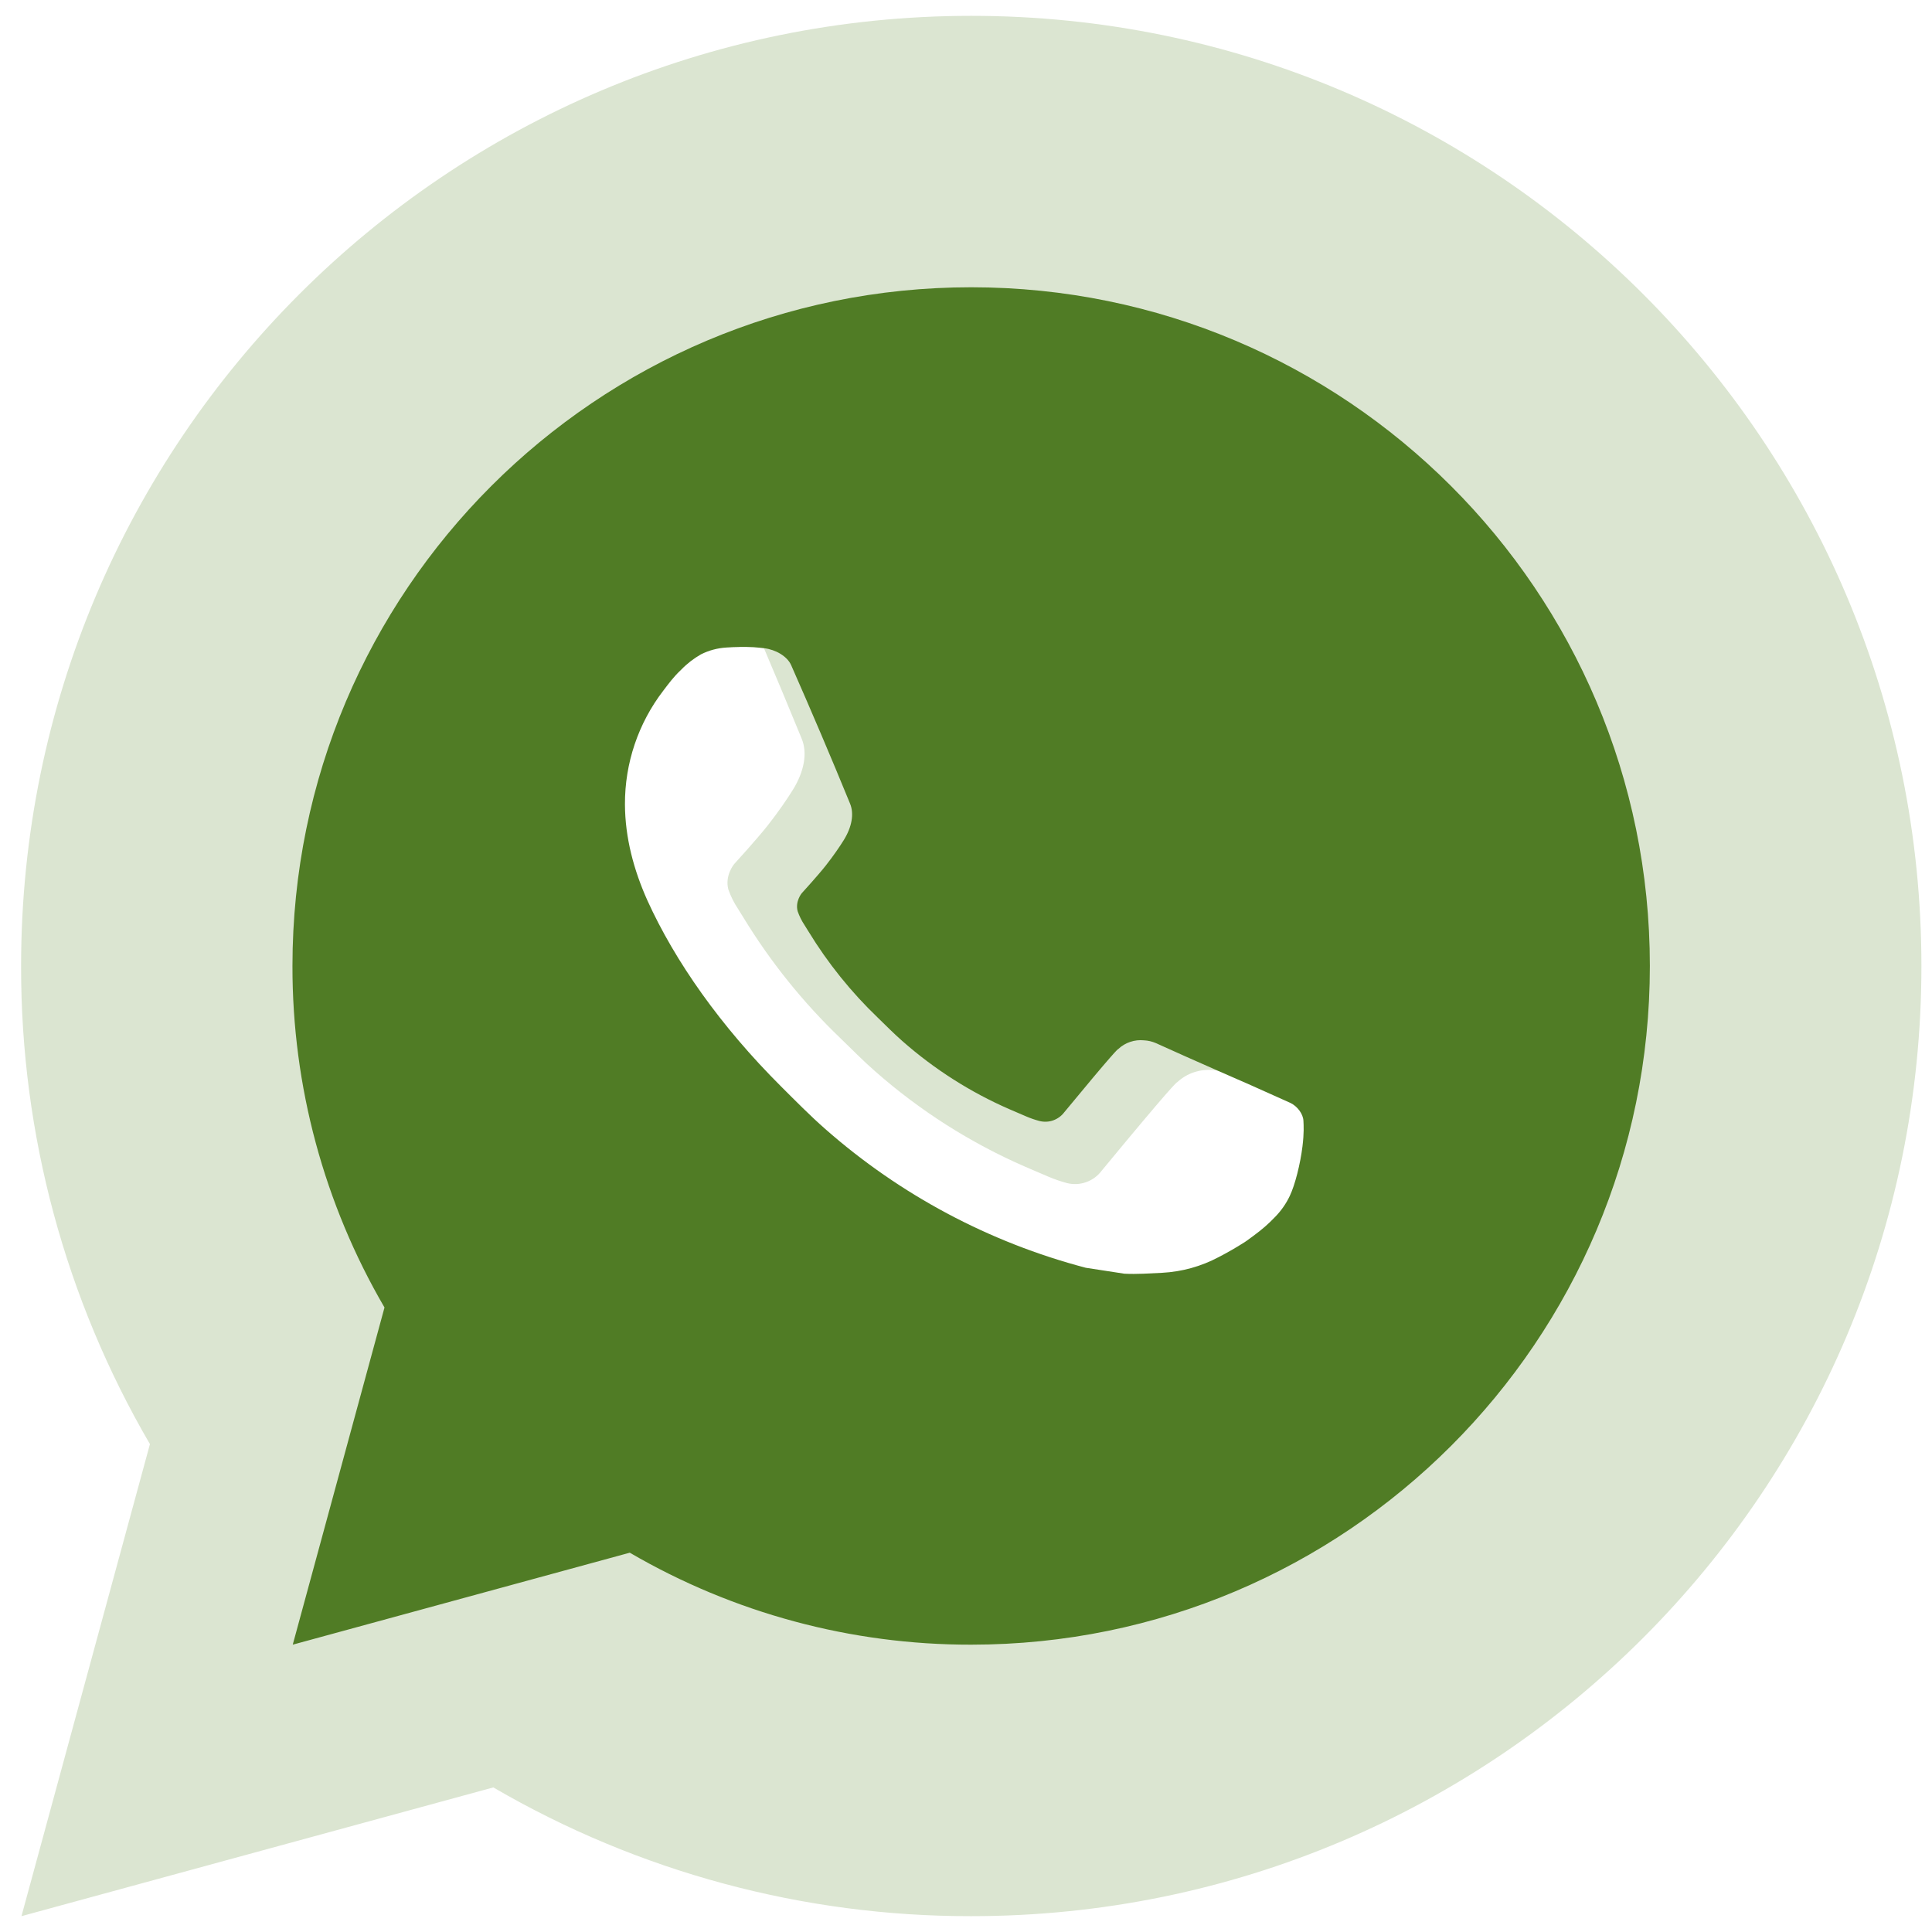 <svg width="61" height="61" viewBox="0 0 61 61" fill="none" xmlns="http://www.w3.org/2000/svg">
<path d="M30.666 0.5C47.235 0.5 60.666 13.931 60.666 30.5C60.666 47.069 47.235 60.5 30.666 60.5C25.364 60.508 20.156 59.105 15.576 56.435L0.678 60.5L4.734 45.596C2.061 41.015 0.657 35.804 0.666 30.5C0.666 13.931 14.097 0.5 30.666 0.5ZM20.442 16.4L19.842 16.424C19.454 16.448 19.074 16.55 18.726 16.724C18.401 16.908 18.104 17.139 17.844 17.408C17.484 17.747 17.28 18.041 17.061 18.326C15.951 19.769 15.354 21.54 15.363 23.36C15.369 24.83 15.753 26.261 16.353 27.599C17.58 30.305 19.599 33.17 22.263 35.825C22.905 36.464 23.535 37.106 24.213 37.703C27.523 40.617 31.468 42.719 35.733 43.841L37.437 44.102C37.992 44.132 38.547 44.09 39.105 44.063C39.979 44.018 40.832 43.781 41.604 43.37C41.997 43.168 42.38 42.947 42.753 42.71C42.753 42.71 42.882 42.626 43.128 42.44C43.533 42.14 43.782 41.927 44.118 41.576C44.367 41.318 44.583 41.015 44.748 40.67C44.982 40.181 45.216 39.248 45.312 38.471C45.384 37.877 45.363 37.553 45.354 37.352C45.342 37.031 45.075 36.698 44.784 36.557L43.038 35.774C43.038 35.774 40.428 34.637 38.832 33.911C38.665 33.838 38.486 33.796 38.304 33.788C38.099 33.767 37.891 33.79 37.696 33.856C37.5 33.921 37.321 34.028 37.17 34.169C37.155 34.163 36.954 34.334 34.785 36.962C34.66 37.129 34.489 37.256 34.292 37.325C34.096 37.395 33.883 37.404 33.681 37.352C33.486 37.3 33.294 37.233 33.108 37.154C32.736 36.998 32.607 36.938 32.352 36.83C30.63 36.079 29.036 35.063 27.627 33.821C27.249 33.491 26.898 33.131 26.538 32.783C25.358 31.653 24.329 30.374 23.478 28.979L23.301 28.694C23.174 28.503 23.071 28.296 22.995 28.079C22.881 27.638 23.178 27.284 23.178 27.284C23.178 27.284 23.907 26.486 24.246 26.054C24.576 25.634 24.855 25.226 25.035 24.935C25.389 24.365 25.5 23.78 25.314 23.327C24.474 21.275 23.604 19.232 22.71 17.204C22.533 16.802 22.008 16.514 21.531 16.457C21.369 16.439 21.207 16.421 21.045 16.409C20.642 16.389 20.238 16.393 19.836 16.421L20.439 16.397L20.442 16.4Z" fill="#DBE5D1"/>
<path d="M30.663 9.07C42.498 9.07 52.092 18.664 52.092 30.499C52.092 42.334 42.498 51.928 30.663 51.928C26.876 51.934 23.156 50.931 19.884 49.024L9.243 51.928L12.14 41.282C10.231 38.009 9.228 34.288 9.234 30.499C9.234 18.664 18.828 9.07 30.663 9.07ZM23.36 20.427L22.931 20.445C22.654 20.462 22.383 20.534 22.134 20.659C21.902 20.791 21.69 20.955 21.504 21.148C21.247 21.39 21.102 21.6 20.945 21.803C20.152 22.834 19.726 24.099 19.732 25.399C19.736 26.449 20.011 27.471 20.439 28.427C21.316 30.36 22.758 32.406 24.661 34.303C25.119 34.759 25.569 35.218 26.054 35.644C28.418 37.726 31.236 39.227 34.282 40.028L35.499 40.215C35.896 40.236 36.292 40.206 36.691 40.187C37.315 40.154 37.924 39.986 38.476 39.692C38.757 39.547 39.03 39.39 39.297 39.22C39.297 39.22 39.389 39.16 39.564 39.028C39.854 38.813 40.032 38.661 40.272 38.41C40.449 38.226 40.604 38.01 40.721 37.763C40.889 37.414 41.056 36.748 41.124 36.193C41.176 35.768 41.161 35.537 41.154 35.393C41.146 35.164 40.955 34.926 40.747 34.825L39.5 34.266C39.5 34.266 37.636 33.454 36.496 32.935C36.377 32.883 36.249 32.853 36.119 32.847C35.972 32.832 35.824 32.849 35.684 32.896C35.544 32.943 35.416 33.019 35.309 33.12C35.298 33.115 35.154 33.237 33.605 35.115C33.516 35.234 33.394 35.324 33.253 35.374C33.113 35.424 32.961 35.43 32.816 35.393C32.677 35.356 32.54 35.309 32.407 35.252C32.142 35.14 32.049 35.097 31.867 35.02C30.637 34.484 29.499 33.758 28.492 32.871C28.222 32.635 27.971 32.378 27.714 32.13C26.871 31.322 26.137 30.409 25.529 29.413L25.402 29.209C25.311 29.072 25.238 28.924 25.184 28.77C25.102 28.455 25.314 28.202 25.314 28.202C25.314 28.202 25.835 27.632 26.077 27.323C26.313 27.023 26.512 26.732 26.641 26.524C26.894 26.117 26.973 25.699 26.84 25.375C26.24 23.91 25.619 22.45 24.98 21.002C24.854 20.715 24.479 20.509 24.138 20.468C24.022 20.455 23.907 20.442 23.791 20.434C23.503 20.42 23.215 20.422 22.927 20.442L23.358 20.425L23.36 20.427Z" fill="#507C25"/>
</svg>
